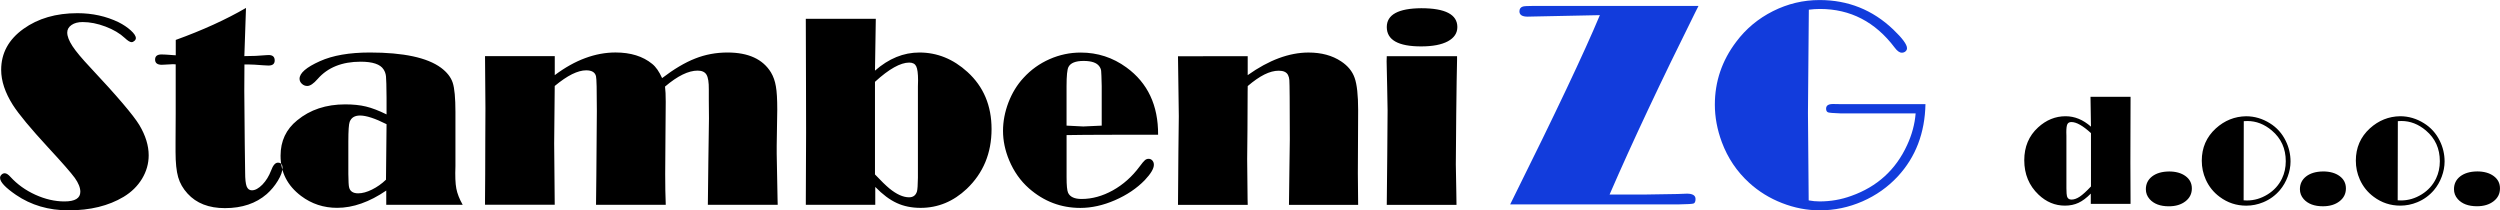 <?xml version="1.0" encoding="UTF-8" standalone="no"?>
<svg
   xmlns:dc="http://purl.org/dc/elements/1.1/"
   xmlns:cc="http://creativecommons.org/ns#"
   xmlns:rdf="http://www.w3.org/1999/02/22-rdf-syntax-ns#"
   xmlns:svg="http://www.w3.org/2000/svg"
   xmlns="http://www.w3.org/2000/svg"
   xmlns:sodipodi="http://sodipodi.sourceforge.net/DTD/sodipodi-0.dtd"
   xmlns:inkscape="http://www.inkscape.org/namespaces/inkscape"
   width="85.177mm"
   height="7.166mm"
   viewBox="0 0 85.177 7.166"
   version="1.1"
   id="svg81"
   inkscape:version="1.0.2 (e86c870879, 2021-01-15, custom)"
   sodipodi:docname="Stambeni_logo.svg">
  <defs
     id="defs75" />
  <sodipodi:namedview
     id="base"
     pagecolor="#ffffff"
     bordercolor="#666666"
     borderopacity="1.0"
     inkscape:pageopacity="0.0"
     inkscape:pageshadow="2"
     inkscape:zoom="2.16"
     inkscape:cx="166.67781"
     inkscape:cy="-63.600957"
     inkscape:document-units="mm"
     inkscape:current-layer="layer1"
     inkscape:document-rotation="0"
     showgrid="false"
     inkscape:window-width="1920"
     inkscape:window-height="1017"
     inkscape:window-x="-8"
     inkscape:window-y="-8"
     inkscape:window-maximized="1"
     fit-margin-top="2.7755576e-17"
     fit-margin-left="0"
     fit-margin-right="0"
     fit-margin-bottom="0" />
  <g
     inkscape:label="Layer 1"
     inkscape:groupmode="layer"
     id="layer1"
     transform="translate(-61.733,-164.994)">
    <path
       d="m 61.895,170.897 c 0.055,0 0.12,0.041 0.195,0.125 0.231,0.252 0.513,0.455 0.847,0.607 0.336,0.152 0.665,0.228 0.991,0.228 0.361,0 0.542,-0.109 0.542,-0.329 0,-0.139 -0.063,-0.296 -0.188,-0.472 -0.127,-0.174 -0.428,-0.519 -0.907,-1.036 -0.602,-0.653 -1.004,-1.137 -1.205,-1.452 -0.264,-0.418 -0.397,-0.816 -0.397,-1.194 0,-0.569 0.253,-1.034 0.76,-1.397 0.497,-0.356 1.109,-0.534 1.839,-0.534 0.508,0 0.977,0.103 1.403,0.309 0.16,0.081 0.298,0.173 0.413,0.277 0.116,0.105 0.174,0.193 0.174,0.264 0,0.033 -0.016,0.065 -0.049,0.093 -0.032,0.03 -0.065,0.044 -0.098,0.044 -0.052,0 -0.13,-0.048 -0.231,-0.143 -0.166,-0.155 -0.385,-0.285 -0.656,-0.388 -0.272,-0.103 -0.532,-0.154 -0.781,-0.154 -0.155,0 -0.28,0.033 -0.377,0.1 -0.097,0.067 -0.146,0.152 -0.146,0.258 0,0.127 0.06,0.28 0.179,0.464 0.12,0.182 0.323,0.424 0.61,0.729 0.907,0.968 1.463,1.62 1.668,1.958 0.212,0.356 0.318,0.7 0.318,1.031 0,0.282 -0.076,0.548 -0.226,0.798 -0.152,0.25 -0.361,0.456 -0.63,0.618 -0.512,0.306 -1.137,0.459 -1.875,0.459 -0.678,0 -1.276,-0.176 -1.791,-0.527 -0.361,-0.247 -0.542,-0.44 -0.542,-0.58 0,-0.04 0.016,-0.076 0.049,-0.108 0.032,-0.033 0.07,-0.049 0.112,-0.049 z m 8.219,-5.635 -0.051,1.5 -0.005,0.144 c 0.269,0 0.513,-0.011 0.733,-0.032 0.036,-0.003 0.07,-0.005 0.097,-0.005 0.136,0 0.204,0.062 0.204,0.185 0,0.116 -0.071,0.173 -0.212,0.173 -0.044,0 -0.098,-0.003 -0.163,-0.008 -0.242,-0.019 -0.417,-0.029 -0.521,-0.029 h -0.135 l -0.005,0.903 0.016,1.81 0.013,0.966 c 0,0.226 0.017,0.383 0.051,0.474 0.035,0.089 0.095,0.135 0.179,0.135 0.112,0 0.231,-0.065 0.359,-0.195 0.125,-0.13 0.223,-0.29 0.295,-0.478 0.065,-0.179 0.143,-0.269 0.231,-0.269 0.106,0 0.158,0.059 0.158,0.176 0,0.117 -0.052,0.264 -0.158,0.439 -0.105,0.174 -0.233,0.326 -0.38,0.456 -0.366,0.318 -0.841,0.478 -1.424,0.478 -0.548,0 -0.972,-0.165 -1.273,-0.496 -0.154,-0.168 -0.261,-0.353 -0.32,-0.559 -0.059,-0.206 -0.089,-0.491 -0.089,-0.857 v -0.347 l 0.005,-0.979 v -1.661 c -0.043,-0.003 -0.074,-0.005 -0.093,-0.005 -0.03,0 -0.093,0.003 -0.185,0.01 -0.078,0.006 -0.144,0.01 -0.196,0.01 -0.152,0 -0.228,-0.06 -0.228,-0.179 0,-0.114 0.073,-0.173 0.219,-0.173 0.068,0 0.117,0.002 0.144,0.005 l 0.341,0.024 v -0.524 c 0.915,-0.331 1.714,-0.695 2.395,-1.091 z m 4.789,3.63 v -0.567 c -0.003,-0.394 -0.009,-0.637 -0.019,-0.727 -0.009,-0.089 -0.036,-0.169 -0.084,-0.241 -0.111,-0.174 -0.371,-0.261 -0.781,-0.261 -0.632,0 -1.12,0.196 -1.463,0.588 -0.139,0.16 -0.257,0.239 -0.353,0.239 -0.071,0 -0.133,-0.025 -0.185,-0.074 -0.052,-0.049 -0.079,-0.106 -0.079,-0.171 0,-0.193 0.231,-0.393 0.692,-0.599 0.439,-0.198 1.007,-0.296 1.704,-0.296 1.145,0 1.953,0.173 2.423,0.519 0.204,0.152 0.337,0.322 0.399,0.51 0.062,0.188 0.093,0.521 0.093,0.996 v 1.842 c -0.013,0.339 -0.003,0.595 0.03,0.767 0.032,0.171 0.105,0.356 0.217,0.554 h -2.604 v -0.485 c -0.285,0.195 -0.567,0.342 -0.846,0.44 -0.28,0.1 -0.556,0.149 -0.828,0.149 -0.459,0 -0.869,-0.135 -1.227,-0.404 -0.467,-0.352 -0.7,-0.809 -0.7,-1.373 0,-0.497 0.188,-0.9 0.567,-1.205 0.44,-0.363 0.985,-0.543 1.636,-0.543 0.266,0 0.502,0.024 0.706,0.073 0.204,0.049 0.439,0.139 0.702,0.269 z m 0,0.333 c -0.39,-0.196 -0.69,-0.295 -0.903,-0.295 -0.181,0 -0.298,0.071 -0.353,0.214 -0.03,0.076 -0.046,0.301 -0.046,0.671 v 1.107 c 0.003,0.245 0.011,0.393 0.024,0.445 0.03,0.143 0.135,0.214 0.312,0.214 0.141,0 0.298,-0.043 0.47,-0.128 0.174,-0.086 0.333,-0.198 0.477,-0.337 z m 9.387,-1.569 c 0.402,-0.307 0.778,-0.531 1.126,-0.667 0.348,-0.138 0.716,-0.206 1.104,-0.206 0.71,0 1.204,0.226 1.482,0.681 0.081,0.136 0.136,0.293 0.166,0.472 0.032,0.177 0.047,0.44 0.047,0.79 l -0.019,1.224 v 0.287 l 0.029,1.544 0.005,0.19 h -2.38 l 0.017,-1.467 0.021,-1.476 -0.005,-0.599 c -0.003,-0.219 -0.003,-0.347 0,-0.385 0.003,-0.244 -0.024,-0.413 -0.079,-0.505 -0.055,-0.093 -0.157,-0.139 -0.302,-0.139 -0.155,0 -0.326,0.044 -0.512,0.135 -0.184,0.09 -0.383,0.225 -0.599,0.409 0.016,0.12 0.024,0.293 0.024,0.519 l -0.009,1.159 -0.009,1.305 c 0,0.383 0.006,0.732 0.019,1.044 H 82.04 l 0.011,-1.012 0.017,-2.181 c 0,-0.717 -0.009,-1.113 -0.029,-1.188 -0.033,-0.133 -0.144,-0.2 -0.334,-0.2 -0.143,0 -0.302,0.044 -0.48,0.131 -0.179,0.089 -0.375,0.223 -0.592,0.402 l -0.019,1.962 0.019,2.084 H 78.258 V 171.785 l 0.006,-0.844 0.003,-1.15 0.005,-1.113 -0.014,-1.772 h 2.376 v 0.648 c 0.347,-0.26 0.692,-0.453 1.037,-0.58 0.345,-0.128 0.689,-0.192 1.033,-0.192 0.516,0 0.933,0.13 1.248,0.388 0.127,0.101 0.239,0.263 0.339,0.485 z m 4.897,-2.022 h 2.385 l -0.028,1.767 c 0.234,-0.206 0.478,-0.361 0.73,-0.464 0.252,-0.103 0.513,-0.154 0.786,-0.154 0.605,0 1.151,0.222 1.636,0.664 0.546,0.497 0.82,1.145 0.82,1.943 0,0.822 -0.282,1.501 -0.844,2.037 -0.458,0.432 -0.982,0.649 -1.573,0.649 -0.304,0 -0.575,-0.055 -0.812,-0.165 -0.239,-0.109 -0.483,-0.291 -0.733,-0.548 v 0.608 h -2.366 v -0.209 l 0.009,-2.252 -0.003,-1.606 z m 2.357,2.148 v 3.155 c 0.207,0.22 0.371,0.378 0.491,0.478 0.247,0.201 0.47,0.301 0.671,0.301 0.139,0 0.228,-0.067 0.269,-0.2 0.017,-0.062 0.029,-0.217 0.032,-0.467 v -3.112 l 0.005,-0.204 c 0,-0.234 -0.021,-0.394 -0.063,-0.48 -0.041,-0.084 -0.12,-0.127 -0.238,-0.127 -0.149,0 -0.32,0.054 -0.515,0.163 -0.193,0.108 -0.412,0.272 -0.652,0.493 z m 6.528,1.815 v 1.435 c 0,0.279 0.017,0.455 0.051,0.529 0.065,0.141 0.219,0.212 0.459,0.212 0.36,0 0.714,-0.098 1.066,-0.293 0.352,-0.196 0.656,-0.467 0.912,-0.812 0.084,-0.114 0.144,-0.185 0.182,-0.217 0.036,-0.03 0.078,-0.046 0.122,-0.046 0.052,0 0.097,0.019 0.13,0.057 0.035,0.04 0.052,0.087 0.052,0.146 0,0.13 -0.103,0.304 -0.31,0.523 -0.272,0.28 -0.611,0.508 -1.015,0.684 -0.404,0.176 -0.798,0.263 -1.181,0.263 -0.66,0 -1.242,-0.222 -1.747,-0.664 -0.295,-0.26 -0.519,-0.58 -0.678,-0.96 -0.139,-0.334 -0.209,-0.668 -0.209,-1.002 0,-0.321 0.062,-0.643 0.185,-0.968 0.125,-0.323 0.295,-0.602 0.512,-0.836 0.252,-0.276 0.548,-0.489 0.892,-0.64 0.339,-0.149 0.692,-0.223 1.059,-0.223 0.573,0 1.093,0.169 1.557,0.507 0.725,0.527 1.085,1.291 1.079,2.292 h -1.083 l -1.397,0.005 z m 1.197,-0.323 v -1.346 c -0.006,-0.29 -0.013,-0.462 -0.019,-0.519 -0.006,-0.057 -0.029,-0.109 -0.065,-0.158 -0.087,-0.12 -0.264,-0.181 -0.534,-0.181 -0.274,0 -0.445,0.07 -0.515,0.207 -0.043,0.082 -0.065,0.299 -0.065,0.651 v 1.346 l 0.57,0.029 z m 4.974,-2.366 v 0.646 c 0.361,-0.257 0.716,-0.45 1.061,-0.578 0.347,-0.128 0.683,-0.192 1.01,-0.192 0.439,0 0.809,0.1 1.112,0.301 0.23,0.152 0.383,0.339 0.461,0.564 0.079,0.223 0.119,0.589 0.119,1.096 l -0.01,2.148 0.01,1.08 h -2.357 l 0.016,-1.289 0.013,-0.945 -0.005,-1.427 c -0.003,-0.331 -0.006,-0.527 -0.011,-0.591 -0.005,-0.063 -0.019,-0.12 -0.044,-0.169 -0.049,-0.1 -0.155,-0.149 -0.318,-0.149 -0.15,0 -0.314,0.043 -0.489,0.13 -0.174,0.087 -0.364,0.219 -0.567,0.393 l -0.003,0.19 -0.006,1.302 -0.01,0.995 0.014,1.362 0.005,0.2 h -2.376 l 0.014,-1.818 0.014,-1.202 -0.014,-1.037 -0.014,-1.007 z m 5.912,-1.634 c 0.82,0 1.231,0.214 1.231,0.641 0,0.207 -0.108,0.369 -0.323,0.486 -0.217,0.116 -0.519,0.174 -0.912,0.174 -0.779,0 -1.169,-0.22 -1.169,-0.66 0,-0.421 0.391,-0.635 1.174,-0.641 z m 1.221,1.634 v 0.135 l -0.014,0.724 -0.014,1.123 -0.014,1.706 0.017,0.96 0.006,0.418 h -2.376 l 0.017,-1.707 0.011,-1.508 -0.014,-0.792 -0.019,-0.882 0.005,-0.176 z"
       style="fill:#000000;fill-rule:evenodd;stroke-width:0.265"
       id="path21" />
    <path
       d="m 134.323,168.293 -0.004,1.307 -0.002,0.924 0.005,1.296 v 0.12 h -1.354 v -0.35 c -0.145,0.148 -0.285,0.252 -0.421,0.315 -0.135,0.063 -0.289,0.095 -0.461,0.095 -0.336,0 -0.636,-0.125 -0.898,-0.374 -0.324,-0.308 -0.487,-0.699 -0.487,-1.172 0,-0.459 0.157,-0.832 0.47,-1.118 0.277,-0.254 0.59,-0.382 0.937,-0.382 0.154,0 0.303,0.029 0.448,0.088 0.144,0.059 0.284,0.149 0.418,0.267 l -0.016,-1.017 z m -1.349,1.236 c -0.139,-0.127 -0.263,-0.221 -0.373,-0.283 -0.111,-0.063 -0.208,-0.094 -0.294,-0.094 -0.068,0 -0.113,0.025 -0.137,0.073 -0.025,0.049 -0.036,0.141 -0.036,0.276 l 0.003,0.118 v 1.791 c 0.002,0.144 0.008,0.233 0.019,0.269 0.021,0.077 0.072,0.115 0.154,0.115 0.088,0 0.182,-0.034 0.282,-0.1 0.099,-0.067 0.227,-0.182 0.382,-0.348 z m 2.654,1.307 c 0.236,0 0.425,0.053 0.568,0.158 0.143,0.105 0.215,0.245 0.215,0.421 0,0.18 -0.072,0.325 -0.218,0.438 -0.145,0.113 -0.334,0.17 -0.566,0.17 -0.292,0 -0.51,-0.082 -0.655,-0.245 -0.085,-0.097 -0.128,-0.208 -0.128,-0.336 0,-0.181 0.071,-0.326 0.212,-0.436 0.142,-0.109 0.332,-0.166 0.571,-0.169 z m 2.631,-1.881 c 0.285,0 0.556,0.079 0.81,0.238 0.236,0.146 0.415,0.345 0.539,0.598 0.11,0.222 0.165,0.458 0.165,0.707 0,0.17 -0.033,0.343 -0.097,0.515 -0.064,0.173 -0.153,0.326 -0.265,0.459 -0.156,0.183 -0.346,0.322 -0.571,0.414 -0.184,0.076 -0.376,0.115 -0.576,0.115 -0.334,0 -0.636,-0.099 -0.904,-0.299 -0.208,-0.153 -0.367,-0.35 -0.475,-0.59 -0.091,-0.203 -0.136,-0.417 -0.136,-0.643 0,-0.442 0.159,-0.808 0.479,-1.1 0.299,-0.271 0.643,-0.408 1.031,-0.414 z m -0.079,0.169 -0.005,2.695 c 0.055,0.004 0.093,0.005 0.114,0.005 0.247,0 0.482,-0.069 0.707,-0.209 0.217,-0.136 0.379,-0.315 0.487,-0.54 0.085,-0.178 0.128,-0.375 0.128,-0.588 0,-0.43 -0.158,-0.778 -0.474,-1.046 -0.256,-0.216 -0.534,-0.324 -0.834,-0.324 -0.025,0 -0.065,0.002 -0.122,0.005 z m 2.697,1.711 c 0.236,0 0.425,0.053 0.568,0.158 0.143,0.105 0.215,0.245 0.215,0.421 0,0.18 -0.072,0.325 -0.218,0.438 -0.145,0.113 -0.334,0.17 -0.566,0.17 -0.292,0 -0.51,-0.082 -0.655,-0.245 -0.085,-0.097 -0.128,-0.208 -0.128,-0.336 0,-0.181 0.071,-0.326 0.212,-0.436 0.142,-0.109 0.332,-0.166 0.571,-0.169 z m 2.631,-1.881 c 0.285,0 0.556,0.079 0.81,0.238 0.236,0.146 0.415,0.345 0.539,0.598 0.11,0.222 0.165,0.458 0.165,0.707 0,0.17 -0.033,0.343 -0.097,0.515 -0.064,0.173 -0.153,0.326 -0.265,0.459 -0.156,0.183 -0.346,0.322 -0.571,0.414 -0.184,0.076 -0.376,0.115 -0.576,0.115 -0.334,0 -0.636,-0.099 -0.904,-0.299 -0.208,-0.153 -0.367,-0.35 -0.475,-0.59 -0.091,-0.203 -0.136,-0.417 -0.136,-0.643 0,-0.442 0.159,-0.808 0.478,-1.1 0.299,-0.271 0.643,-0.408 1.031,-0.414 z m -0.079,0.169 -0.005,2.695 c 0.055,0.004 0.093,0.005 0.114,0.005 0.247,0 0.482,-0.069 0.707,-0.209 0.217,-0.136 0.379,-0.315 0.487,-0.54 0.085,-0.178 0.128,-0.375 0.128,-0.588 0,-0.43 -0.158,-0.778 -0.474,-1.046 -0.256,-0.216 -0.534,-0.324 -0.834,-0.324 -0.025,0 -0.065,0.002 -0.122,0.005 z m 2.697,1.711 c 0.236,0 0.425,0.053 0.568,0.158 0.143,0.105 0.215,0.245 0.215,0.421 0,0.18 -0.072,0.325 -0.218,0.438 -0.145,0.113 -0.334,0.17 -0.566,0.17 -0.292,0 -0.51,-0.082 -0.655,-0.245 -0.085,-0.097 -0.128,-0.208 -0.128,-0.336 0,-0.181 0.071,-0.326 0.212,-0.436 0.142,-0.109 0.332,-0.166 0.571,-0.169 z"
       style="fill:#000000;fill-rule:evenodd;stroke-width:0.265"
       id="path23" />
    <path
       d="m 119.602,165.197 -0.108,0.213 c -1.169,2.35 -2.144,4.421 -2.922,6.213 h 1.13 l 1.184,-0.019 0.323,-0.012 c 0.194,0 0.292,0.061 0.292,0.182 0,0.088 -0.024,0.139 -0.069,0.154 -0.046,0.015 -0.206,0.025 -0.48,0.029 h -5.766 l 0.095,-0.193 c 1.441,-2.897 2.429,-4.982 2.96,-6.254 l -2.24,0.046 -0.223,0.005 c -0.184,0 -0.277,-0.061 -0.277,-0.181 0,-0.083 0.039,-0.139 0.118,-0.164 0.047,-0.013 0.16,-0.02 0.341,-0.02 z m 7.733,3.345 c -0.02,0.982 -0.333,1.801 -0.939,2.458 -0.34,0.367 -0.743,0.652 -1.21,0.856 -0.466,0.203 -0.951,0.304 -1.451,0.304 -0.436,0 -0.865,-0.083 -1.287,-0.248 -0.421,-0.164 -0.796,-0.395 -1.122,-0.693 -0.419,-0.383 -0.728,-0.843 -0.929,-1.382 -0.159,-0.429 -0.238,-0.855 -0.238,-1.277 0,-0.786 0.242,-1.5 0.726,-2.14 0.333,-0.446 0.752,-0.794 1.255,-1.047 0.503,-0.252 1.032,-0.378 1.586,-0.378 0.971,0 1.809,0.334 2.51,1.003 0.313,0.299 0.47,0.512 0.47,0.637 0,0.044 -0.017,0.079 -0.052,0.11 -0.034,0.029 -0.076,0.044 -0.125,0.044 -0.076,0 -0.157,-0.057 -0.242,-0.172 -0.662,-0.878 -1.51,-1.318 -2.546,-1.318 -0.125,0 -0.252,0.008 -0.38,0.025 l -0.03,3.514 0.025,2.983 c 0.125,0.024 0.25,0.035 0.375,0.035 0.372,0 0.731,-0.062 1.079,-0.189 0.882,-0.314 1.514,-0.89 1.899,-1.73 0.164,-0.353 0.262,-0.715 0.291,-1.081 h -2.573 c -0.226,-0.007 -0.363,-0.019 -0.409,-0.034 -0.046,-0.017 -0.069,-0.059 -0.069,-0.128 0,-0.105 0.079,-0.157 0.236,-0.157 l 0.297,0.005 z"
       style="fill:#123cdc;fill-rule:evenodd;stroke-width:0.265"
       id="path25" />
  </g>
</svg>
